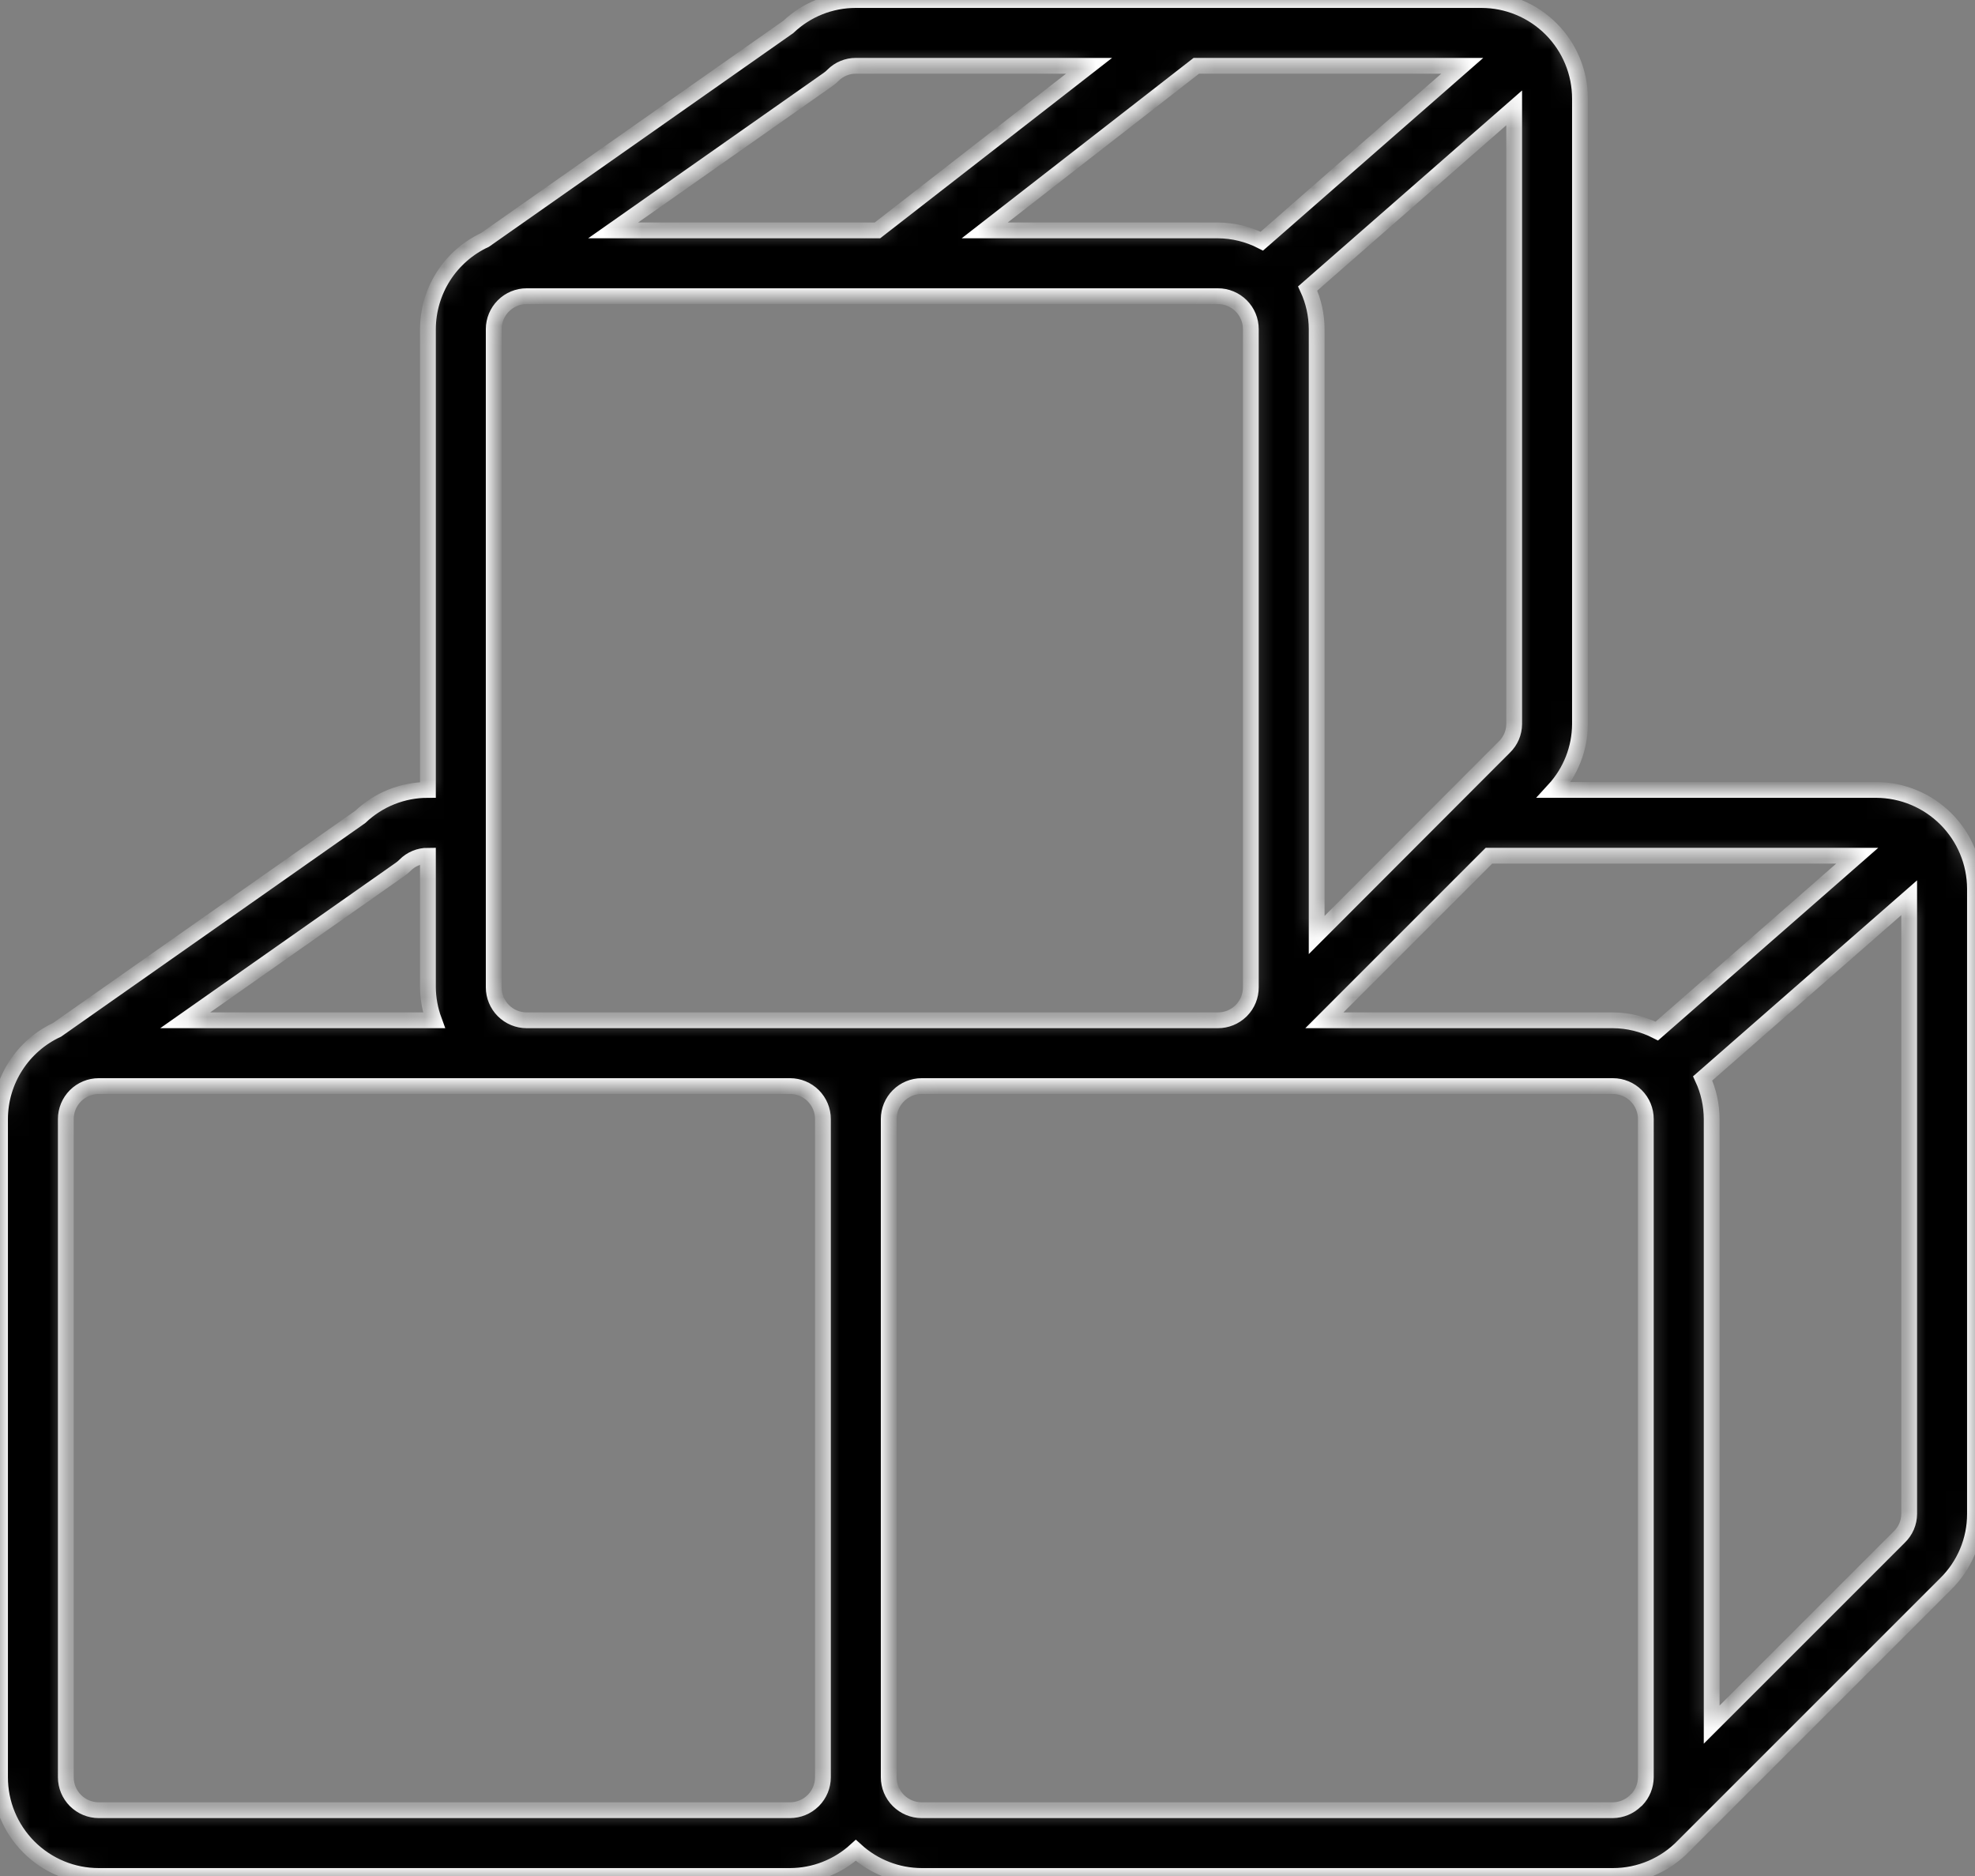 <svg width="100" height="95" viewBox="0 0 100 95" fill="none" xmlns="http://www.w3.org/2000/svg">
<rect x="0" y="0" width="100" height="95" fill="#808080" stroke="none"/>
<mask id="path-1-inside-1_1_14" fill="white">
<path d="M95 40H78.69C79.526 39.09 79.993 37.902 80 36.667V5C80 3.674 79.473 2.402 78.535 1.464C77.598 0.527 76.326 0 75 0L43.333 0C42.06 0 40.835 0.488 39.912 1.365L24.558 12.148C23.697 12.549 22.967 13.187 22.455 13.987C21.943 14.787 21.67 15.717 21.667 16.667V40C20.393 40 19.168 40.488 18.245 41.365L2.892 52.148C2.03 52.549 1.301 53.187 0.789 53.987C0.276 54.787 0.003 55.717 0 56.667L0 90C0 91.326 0.527 92.598 1.464 93.535C2.402 94.473 3.674 95 5 95H40C41.234 94.996 42.422 94.532 43.333 93.7C44.245 94.533 45.433 94.995 46.667 95H81.667C83.018 95 84.313 94.448 85.25 93.473L98.513 80.21C99.463 79.277 100 78 100 76.667V45C99.993 43.676 99.465 42.408 98.528 41.472C97.592 40.535 96.324 40.007 95 40ZM83.89 52.212C83.202 51.858 82.44 51.672 81.667 51.667H67.057L75.39 43.333H94.037L83.89 52.212ZM40 51.667H26.667C26.225 51.667 25.801 51.491 25.488 51.178C25.176 50.866 25 50.442 25 50V16.667C25 16.225 25.176 15.801 25.488 15.488C25.801 15.176 26.225 15 26.667 15H61.667C62.109 15 62.533 15.176 62.845 15.488C63.158 15.801 63.333 16.225 63.333 16.667V50C63.335 50.436 63.164 50.855 62.858 51.167L62.825 51.2C62.514 51.501 62.099 51.668 61.667 51.667H40ZM66.212 14.61L76.667 5.462V36.667C76.665 36.885 76.621 37.1 76.535 37.301C76.449 37.501 76.324 37.682 76.167 37.833L66.667 47.348V16.667C66.665 15.956 66.51 15.255 66.212 14.61ZM63.89 12.212C63.202 11.858 62.44 11.672 61.667 11.667H49.858L60.572 3.333H74.037L63.89 12.212ZM41.942 4.013C42.026 3.954 42.105 3.887 42.177 3.813C42.328 3.66 42.508 3.539 42.707 3.457C42.905 3.374 43.118 3.332 43.333 3.333H55.142L44.428 11.667H31.045L41.942 4.013ZM20.275 44.013C20.359 43.954 20.438 43.887 20.51 43.813C20.661 43.66 20.841 43.539 21.04 43.457C21.239 43.374 21.452 43.333 21.667 43.333V50C21.672 50.568 21.777 51.133 21.973 51.667H9.378L20.275 44.013ZM5 91.667C4.558 91.667 4.134 91.491 3.821 91.178C3.509 90.866 3.333 90.442 3.333 90V56.667C3.333 56.225 3.509 55.801 3.821 55.488C4.134 55.176 4.558 55 5 55H40C40.442 55 40.866 55.176 41.178 55.488C41.491 55.801 41.667 56.225 41.667 56.667V90C41.667 90.436 41.495 90.855 41.19 91.167L41.16 91.195C40.85 91.498 40.434 91.667 40 91.667H5ZM46.667 91.667C46.225 91.667 45.801 91.491 45.488 91.178C45.176 90.866 45 90.442 45 90V56.667C45 56.225 45.176 55.801 45.488 55.488C45.801 55.176 46.225 55 46.667 55H81.667C82.109 55 82.533 55.176 82.845 55.488C83.158 55.801 83.333 56.225 83.333 56.667V90C83.33 90.426 83.165 90.834 82.87 91.142L82.833 91.167L82.81 91.193C82.504 91.492 82.094 91.662 81.667 91.667H46.667ZM96.167 77.833L86.667 87.333V56.667C86.665 55.956 86.51 55.255 86.212 54.61L96.667 45.462V76.667C96.665 76.885 96.621 77.1 96.535 77.301C96.449 77.501 96.324 77.682 96.167 77.833Z"/>
</mask>
<path d="M95 40H78.69C79.526 39.09 79.993 37.902 80 36.667V5C80 3.674 79.473 2.402 78.535 1.464C77.598 0.527 76.326 0 75 0L43.333 0C42.06 0 40.835 0.488 39.912 1.365L24.558 12.148C23.697 12.549 22.967 13.187 22.455 13.987C21.943 14.787 21.67 15.717 21.667 16.667V40C20.393 40 19.168 40.488 18.245 41.365L2.892 52.148C2.03 52.549 1.301 53.187 0.789 53.987C0.276 54.787 0.003 55.717 0 56.667L0 90C0 91.326 0.527 92.598 1.464 93.535C2.402 94.473 3.674 95 5 95H40C41.234 94.996 42.422 94.532 43.333 93.7C44.245 94.533 45.433 94.995 46.667 95H81.667C83.018 95 84.313 94.448 85.25 93.473L98.513 80.21C99.463 79.277 100 78 100 76.667V45C99.993 43.676 99.465 42.408 98.528 41.472C97.592 40.535 96.324 40.007 95 40ZM83.89 52.212C83.202 51.858 82.44 51.672 81.667 51.667H67.057L75.39 43.333H94.037L83.89 52.212ZM40 51.667H26.667C26.225 51.667 25.801 51.491 25.488 51.178C25.176 50.866 25 50.442 25 50V16.667C25 16.225 25.176 15.801 25.488 15.488C25.801 15.176 26.225 15 26.667 15H61.667C62.109 15 62.533 15.176 62.845 15.488C63.158 15.801 63.333 16.225 63.333 16.667V50C63.335 50.436 63.164 50.855 62.858 51.167L62.825 51.2C62.514 51.501 62.099 51.668 61.667 51.667H40ZM66.212 14.61L76.667 5.462V36.667C76.665 36.885 76.621 37.1 76.535 37.301C76.449 37.501 76.324 37.682 76.167 37.833L66.667 47.348V16.667C66.665 15.956 66.51 15.255 66.212 14.61ZM63.89 12.212C63.202 11.858 62.44 11.672 61.667 11.667H49.858L60.572 3.333H74.037L63.89 12.212ZM41.942 4.013C42.026 3.954 42.105 3.887 42.177 3.813C42.328 3.66 42.508 3.539 42.707 3.457C42.905 3.374 43.118 3.332 43.333 3.333H55.142L44.428 11.667H31.045L41.942 4.013ZM20.275 44.013C20.359 43.954 20.438 43.887 20.51 43.813C20.661 43.66 20.841 43.539 21.04 43.457C21.239 43.374 21.452 43.333 21.667 43.333V50C21.672 50.568 21.777 51.133 21.973 51.667H9.378L20.275 44.013ZM5 91.667C4.558 91.667 4.134 91.491 3.821 91.178C3.509 90.866 3.333 90.442 3.333 90V56.667C3.333 56.225 3.509 55.801 3.821 55.488C4.134 55.176 4.558 55 5 55H40C40.442 55 40.866 55.176 41.178 55.488C41.491 55.801 41.667 56.225 41.667 56.667V90C41.667 90.436 41.495 90.855 41.19 91.167L41.16 91.195C40.85 91.498 40.434 91.667 40 91.667H5ZM46.667 91.667C46.225 91.667 45.801 91.491 45.488 91.178C45.176 90.866 45 90.442 45 90V56.667C45 56.225 45.176 55.801 45.488 55.488C45.801 55.176 46.225 55 46.667 55H81.667C82.109 55 82.533 55.176 82.845 55.488C83.158 55.801 83.333 56.225 83.333 56.667V90C83.33 90.426 83.165 90.834 82.87 91.142L82.833 91.167L82.81 91.193C82.504 91.492 82.094 91.662 81.667 91.667H46.667ZM96.167 77.833L86.667 87.333V56.667C86.665 55.956 86.51 55.255 86.212 54.61L96.667 45.462V76.667C96.665 76.885 96.621 77.1 96.535 77.301C96.449 77.501 96.324 77.682 96.167 77.833Z" fill="black" stroke="white" stroke-width="0.8" mask="url(#path-1-inside-1_1_14)"/>
</svg>
